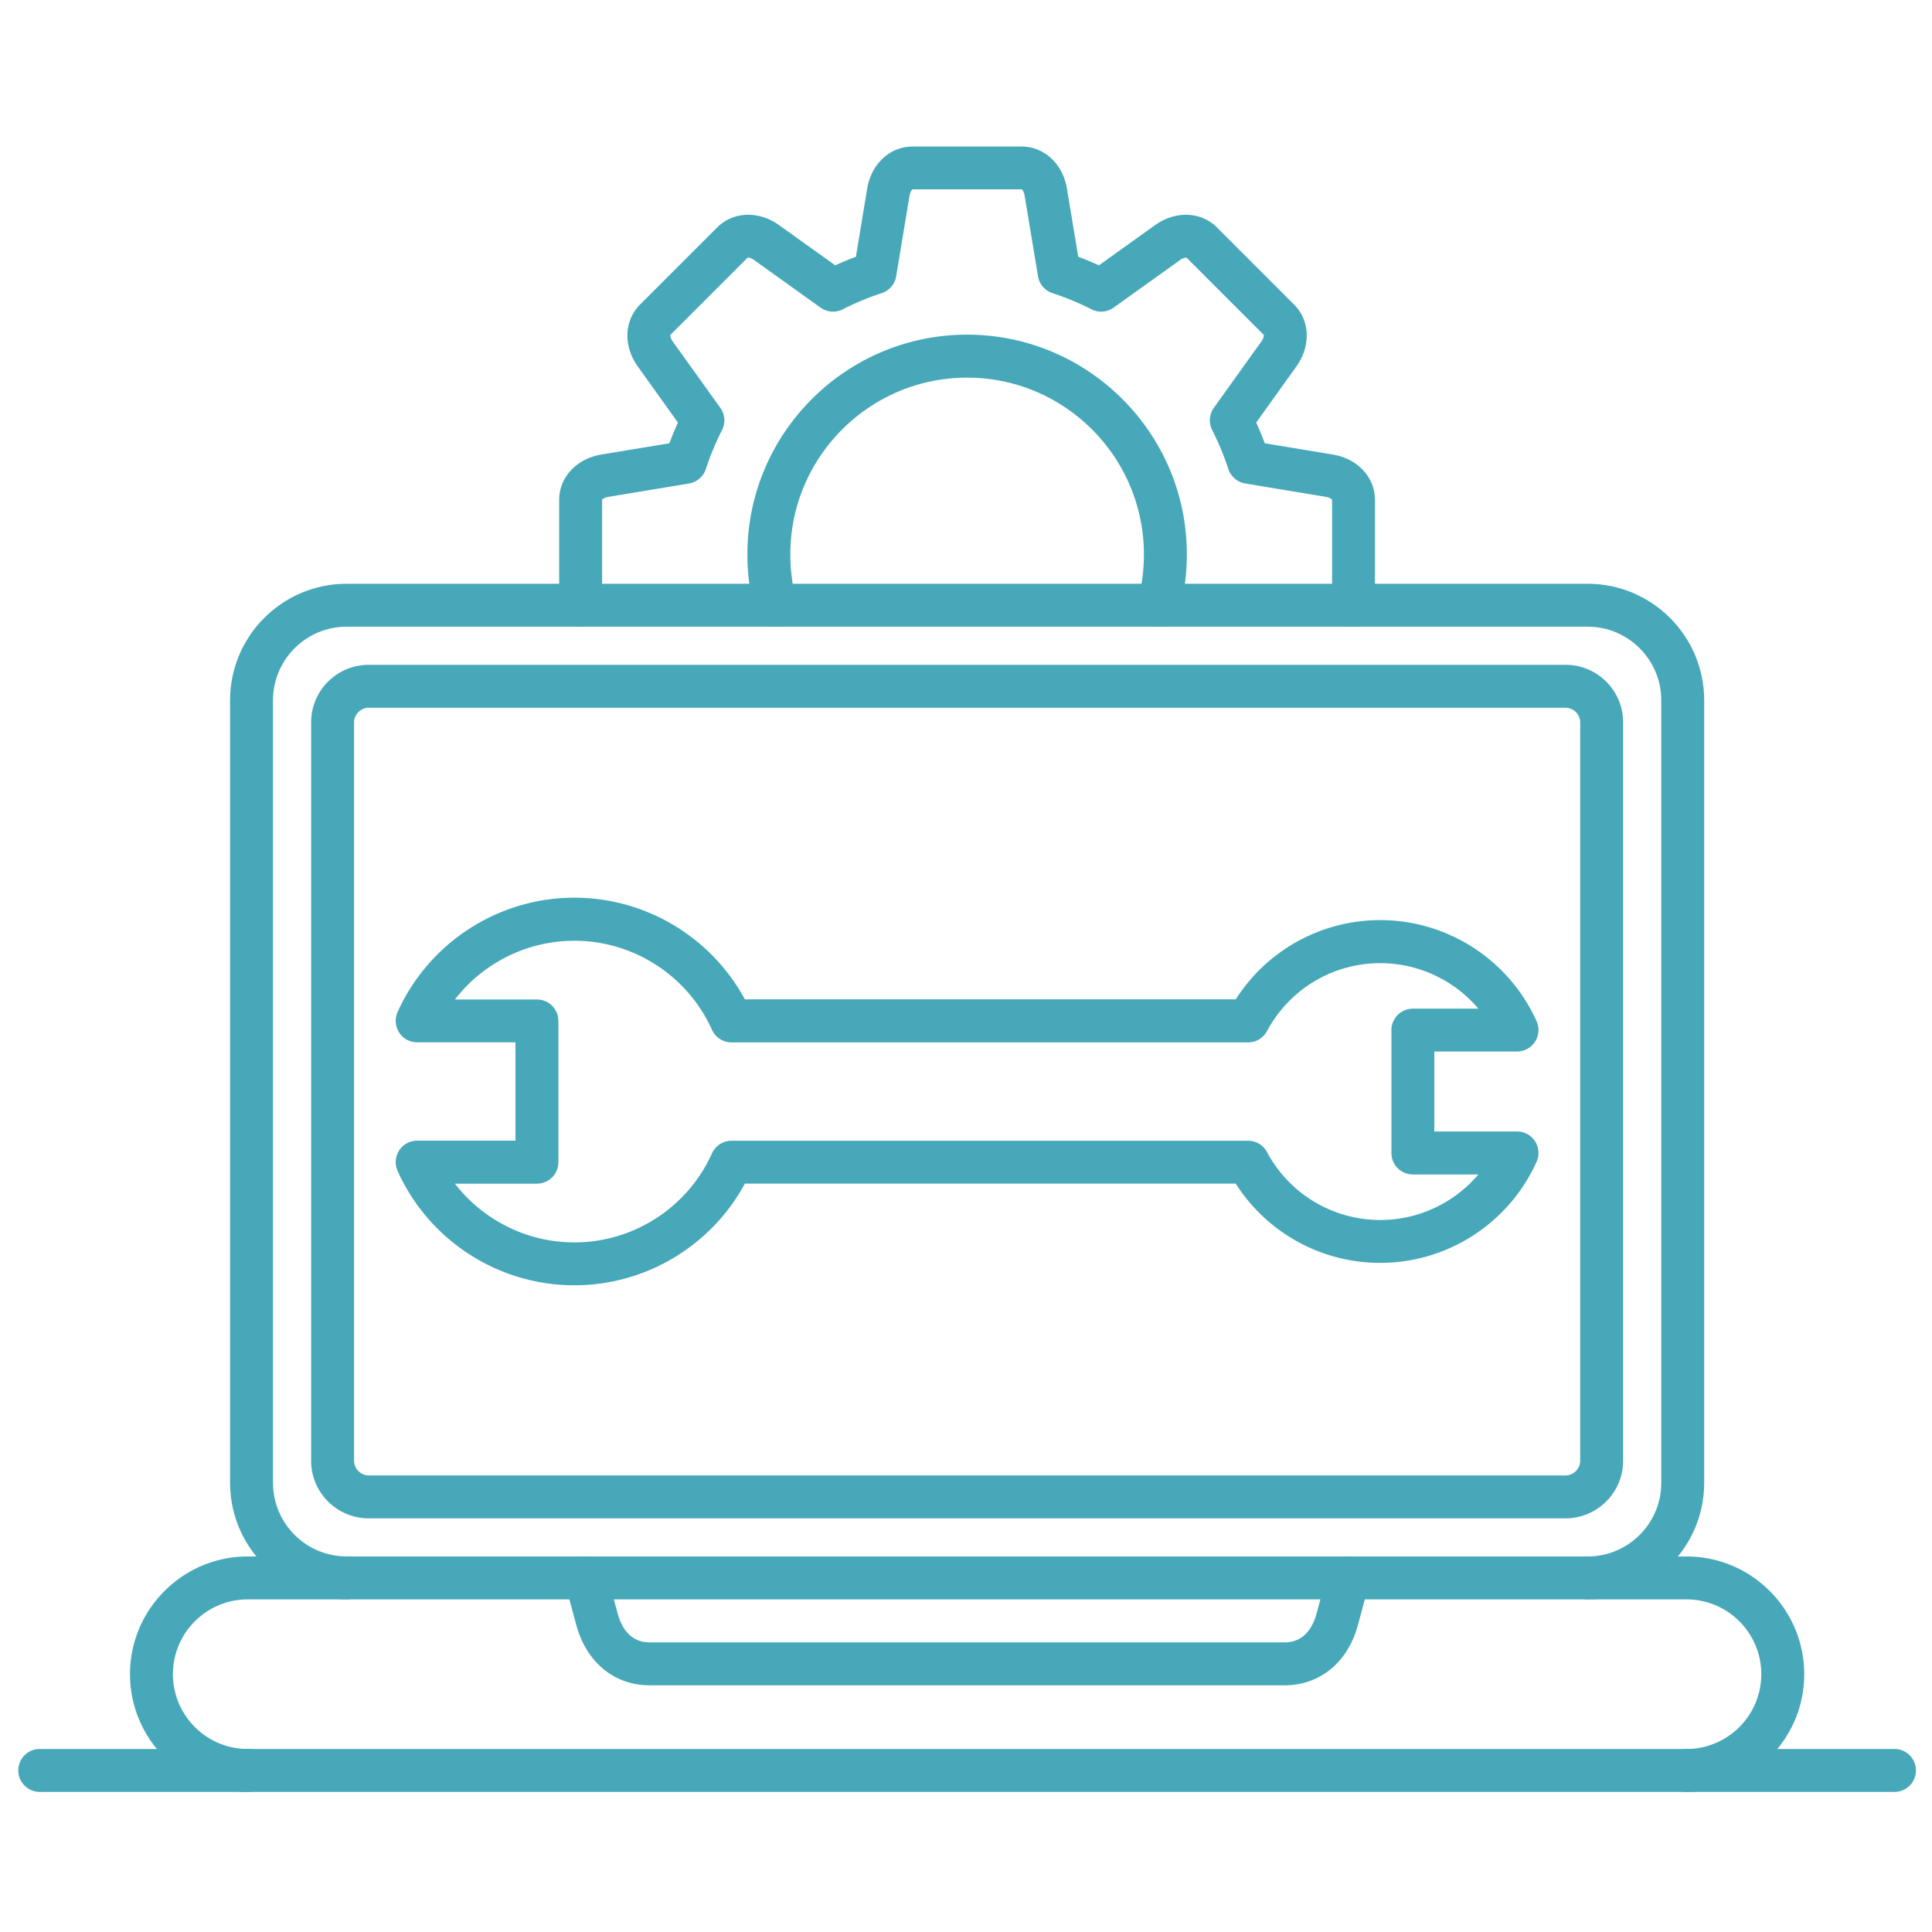 <svg xmlns="http://www.w3.org/2000/svg" version="1.1" xmlns:xlink="http://www.w3.org/1999/xlink" width="512" height="512" x="0" y="0" viewBox="0 0 450 450" style="enable-background:new 0 0 512 512" xml:space="preserve" class=""><g><path d="M133.78 299.37c-17.73 0-33.89-10.45-41.17-26.63-.7-1.55-.56-3.34.36-4.77s2.5-2.29 4.2-2.29h22.89v-22.9H97.17c-1.7 0-3.28-.86-4.2-2.29a5 5 0 0 1-.36-4.77c7.28-16.17 23.44-26.63 41.17-26.63 16.63 0 31.88 9.19 39.71 23.68h114.34a39.863 39.863 0 0 1 33.66-18.46c15.68 0 29.97 9.24 36.41 23.55a5 5 0 0 1-.36 4.77 5.012 5.012 0 0 1-4.2 2.29h-19.26v18.62h19.26c1.7 0 3.28.86 4.2 2.29.92 1.42 1.06 3.22.36 4.77-6.44 14.31-20.73 23.55-36.41 23.55-13.73 0-26.36-7-33.66-18.46H173.49c-7.83 14.49-23.08 23.68-39.71 23.68zm-27.82-23.67c6.57 8.49 16.8 13.68 27.82 13.68 13.8 0 26.38-8.14 32.05-20.73a5.01 5.01 0 0 1 4.56-2.95H290.7c1.84 0 3.54 1.01 4.41 2.64a29.89 29.89 0 0 0 26.39 15.82c8.92 0 17.24-3.99 22.84-10.6h-15.25c-2.76 0-5-2.24-5-5v-28.62c0-2.76 2.24-5 5-5h15.25c-5.6-6.61-13.92-10.6-22.84-10.6-11.06 0-21.17 6.06-26.39 15.82a4.987 4.987 0 0 1-4.41 2.64H170.39c-1.97 0-3.75-1.15-4.56-2.95-5.67-12.59-18.25-20.73-32.05-20.73-11.02 0-21.25 5.18-27.82 13.68h19.1c2.76 0 5 2.24 5 5v32.9c0 2.76-2.24 5-5 5zM392.82 417.37c-2.76 0-5-2.24-5-5s2.24-5 5-5c9.61 0 17.42-7.81 17.42-17.42s-7.81-17.42-17.42-17.42H57.7c-9.61 0-17.42 7.81-17.42 17.42s7.81 17.42 17.42 17.42c2.76 0 5 2.24 5 5s-2.24 5-5 5c-15.12 0-27.42-12.3-27.42-27.42s12.3-27.42 27.42-27.42h335.12c15.12 0 27.42 12.3 27.42 27.42s-12.3 27.42-27.42 27.42z" fill="#47a8b9" opacity="1" data-original="#000000"></path><path d="M299.24 392.54H151.28c-8.17 0-14.7-5.37-17.04-14.02l-2.62-9.69a5 5 0 0 1 3.52-6.13c2.67-.71 5.41.86 6.13 3.52l2.62 9.69c.67 2.48 2.52 6.63 7.39 6.63h147.96c4.87 0 6.72-4.15 7.39-6.63l2.62-9.69c.72-2.67 3.47-4.25 6.13-3.52 2.67.72 4.24 3.47 3.52 6.13l-2.62 9.69c-2.33 8.65-8.86 14.02-17.04 14.02z" fill="#47a8b9" opacity="1" data-original="#000000"></path><path d="M369.8 372.53c-2.76 0-5-2.24-5-5s2.24-5 5-5c9.45 0 17.14-7.69 17.14-17.13V163.1c0-9.45-7.69-17.13-17.14-17.13H80.72c-9.45 0-17.13 7.69-17.13 17.13v182.29c0 9.45 7.69 17.13 17.13 17.13 2.76 0 5 2.24 5 5s-2.24 5-5 5c-14.96 0-27.13-12.17-27.13-27.13V163.1c0-14.96 12.17-27.13 27.13-27.13H369.8c14.96 0 27.14 12.17 27.14 27.13v182.29c-.01 14.96-12.18 27.14-27.14 27.14z" fill="#47a8b9" opacity="1" data-original="#000000"></path><path d="M364.65 353.65H85.87c-7.39 0-13.4-6.01-13.4-13.4v-172c0-7.39 6.01-13.4 13.4-13.4h278.79c7.39 0 13.4 6.01 13.4 13.4v172c-.01 7.38-6.02 13.4-13.41 13.4zM85.87 164.85c-1.84 0-3.4 1.56-3.4 3.4v172c0 1.84 1.56 3.4 3.4 3.4h278.79c1.84 0 3.4-1.56 3.4-3.4v-172c0-1.84-1.56-3.4-3.4-3.4zM441.26 417.37h-432c-2.76 0-5-2.24-5-5s2.24-5 5-5h432c2.76 0 5 2.24 5 5s-2.24 5-5 5zM315.27 145.97c-2.76 0-5-2.24-5-5v-24.53c-.06-.16-.54-.56-1.47-.72l-18.76-3.11a5.003 5.003 0 0 1-3.94-3.38c-1.01-3.1-2.28-6.15-3.76-9.06-.85-1.66-.69-3.66.39-5.18l11.08-15.47c.54-.76.6-1.38.56-1.51L276.4 60.04c-.16-.08-.78-.02-1.54.53l-15.47 11.08a4.988 4.988 0 0 1-5.18.39 63.847 63.847 0 0 0-9.06-3.76 5.003 5.003 0 0 1-3.38-3.94l-3.11-18.77c-.15-.92-.55-1.4-.67-1.47h-25.42c-.17.06-.56.54-.72 1.47l-3.11 18.77a5.003 5.003 0 0 1-3.38 3.94 63.17 63.17 0 0 0-9.06 3.76c-1.66.85-3.66.69-5.18-.39l-15.47-11.08c-.76-.54-1.38-.6-1.51-.56l-17.98 17.98c-.07.16-.02.78.53 1.54L167.78 95a4.988 4.988 0 0 1 .39 5.18 63.847 63.847 0 0 0-3.76 9.06 5.02 5.02 0 0 1-3.94 3.38l-18.76 3.11c-.92.15-1.41.55-1.47.67v24.58c0 2.76-2.24 5-5 5s-5-2.24-5-5v-24.53c0-5.27 4.04-9.62 9.83-10.58l15.84-2.62a75.19 75.19 0 0 1 2-4.82l-9.35-13.06c-3.42-4.77-3.2-10.71.53-14.44l17.95-17.95c3.73-3.73 9.67-3.95 14.44-.53l13.06 9.35a75.19 75.19 0 0 1 4.82-2l2.62-15.84c.96-5.79 5.31-9.83 10.58-9.83h25.38c5.27 0 9.63 4.04 10.58 9.83l2.62 15.84c1.63.61 3.24 1.28 4.82 2l13.06-9.35c4.77-3.42 10.71-3.2 14.44.53l17.95 17.95c3.73 3.73 3.95 9.67.53 14.44l-9.35 13.06a75.19 75.19 0 0 1 2 4.82l15.84 2.62c5.79.96 9.83 5.31 9.83 10.58v24.53c.01 2.75-2.23 4.99-4.99 4.99z" fill="#47a8b9" opacity="1" data-original="#000000"></path><path d="M180.61 145.97c-2.21 0-4.24-1.48-4.83-3.72-1.13-4.26-1.7-8.68-1.7-13.12 0-28.22 22.96-51.18 51.18-51.18s51.18 22.96 51.18 51.18c0 4.44-.57 8.86-1.7 13.12a5.007 5.007 0 0 1-6.11 3.56 5.007 5.007 0 0 1-3.56-6.11c.91-3.43 1.37-6.98 1.37-10.56 0-22.7-18.47-41.18-41.18-41.18s-41.18 18.47-41.18 41.18c0 3.58.46 7.14 1.37 10.56.71 2.67-.89 5.41-3.56 6.11-.42.1-.85.16-1.28.16z" fill="#47a8b9" opacity="1" data-original="#000000"></path></g></svg>